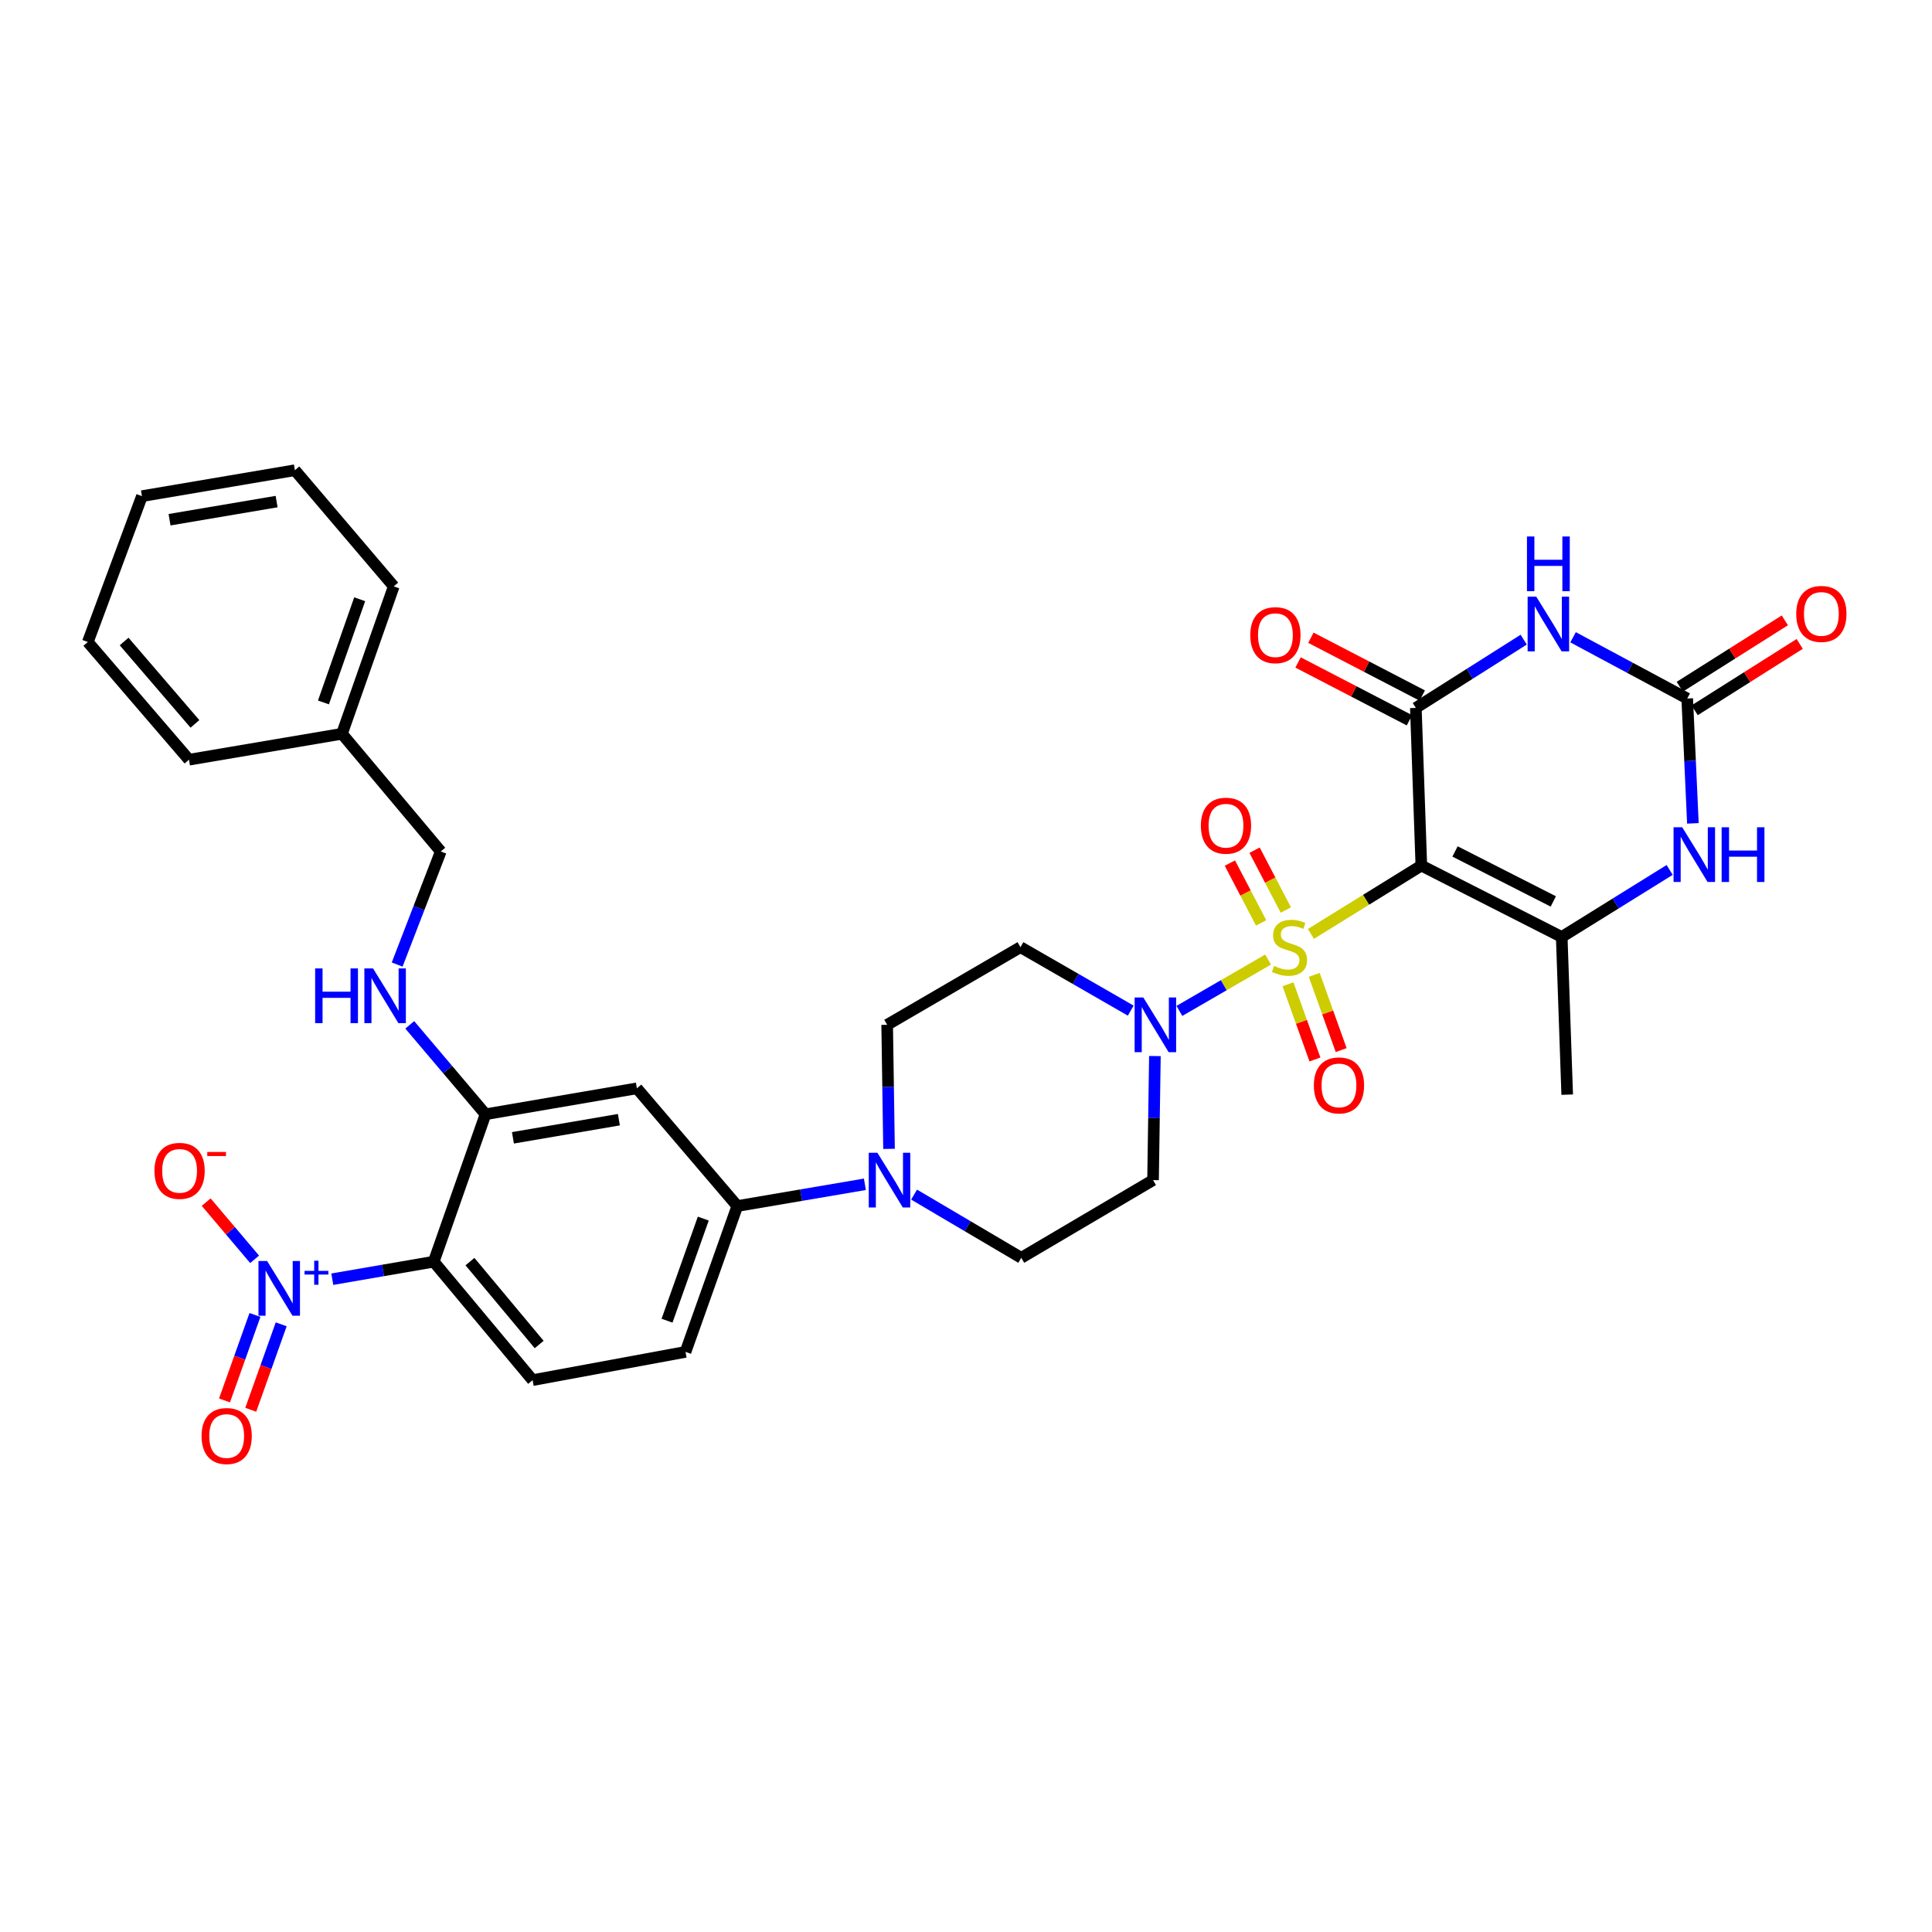 <?xml version='1.0' encoding='iso-8859-1'?>
<svg version='1.1' baseProfile='full'
              xmlns='http://www.w3.org/2000/svg'
                      xmlns:rdkit='http://www.rdkit.org/xml'
                      xmlns:xlink='http://www.w3.org/1999/xlink'
                  xml:space='preserve'
width='1000px' height='1000px' viewBox='0 0 1000 1000'>
<!-- END OF HEADER -->
<rect style='opacity:1.0;fill:#FFFFFF;stroke:none' width='1000' height='1000' x='0' y='0'> </rect>
<path class='bond-0' d='M 678.536,483.387 L 707.11,465.703' style='fill:none;fill-rule:evenodd;stroke:#CCCC00;stroke-width:6px;stroke-linecap:butt;stroke-linejoin:miter;stroke-opacity:1' />
<path class='bond-0' d='M 707.11,465.703 L 735.683,448.02' style='fill:none;fill-rule:evenodd;stroke:#000000;stroke-width:6px;stroke-linecap:butt;stroke-linejoin:miter;stroke-opacity:1' />
<path class='bond-6' d='M 656.365,496.665 L 633.407,509.956' style='fill:none;fill-rule:evenodd;stroke:#CCCC00;stroke-width:6px;stroke-linecap:butt;stroke-linejoin:miter;stroke-opacity:1' />
<path class='bond-6' d='M 633.407,509.956 L 610.449,523.247' style='fill:none;fill-rule:evenodd;stroke:#0000FF;stroke-width:6px;stroke-linecap:butt;stroke-linejoin:miter;stroke-opacity:1' />
<path class='bond-13' d='M 665.538,471.014 L 657.452,455.533' style='fill:none;fill-rule:evenodd;stroke:#CCCC00;stroke-width:6px;stroke-linecap:butt;stroke-linejoin:miter;stroke-opacity:1' />
<path class='bond-13' d='M 657.452,455.533 L 649.365,440.051' style='fill:none;fill-rule:evenodd;stroke:#FF0000;stroke-width:6px;stroke-linecap:butt;stroke-linejoin:miter;stroke-opacity:1' />
<path class='bond-13' d='M 652.757,477.691 L 644.67,462.209' style='fill:none;fill-rule:evenodd;stroke:#CCCC00;stroke-width:6px;stroke-linecap:butt;stroke-linejoin:miter;stroke-opacity:1' />
<path class='bond-13' d='M 644.67,462.209 L 636.583,446.728' style='fill:none;fill-rule:evenodd;stroke:#FF0000;stroke-width:6px;stroke-linecap:butt;stroke-linejoin:miter;stroke-opacity:1' />
<path class='bond-14' d='M 666.67,509.457 L 673.64,528.92' style='fill:none;fill-rule:evenodd;stroke:#CCCC00;stroke-width:6px;stroke-linecap:butt;stroke-linejoin:miter;stroke-opacity:1' />
<path class='bond-14' d='M 673.64,528.92 L 680.61,548.384' style='fill:none;fill-rule:evenodd;stroke:#FF0000;stroke-width:6px;stroke-linecap:butt;stroke-linejoin:miter;stroke-opacity:1' />
<path class='bond-14' d='M 680.247,504.595 L 687.217,524.058' style='fill:none;fill-rule:evenodd;stroke:#CCCC00;stroke-width:6px;stroke-linecap:butt;stroke-linejoin:miter;stroke-opacity:1' />
<path class='bond-14' d='M 687.217,524.058 L 694.186,543.522' style='fill:none;fill-rule:evenodd;stroke:#FF0000;stroke-width:6px;stroke-linecap:butt;stroke-linejoin:miter;stroke-opacity:1' />
<path class='bond-1' d='M 735.683,448.02 L 732.839,366.416' style='fill:none;fill-rule:evenodd;stroke:#000000;stroke-width:6px;stroke-linecap:butt;stroke-linejoin:miter;stroke-opacity:1' />
<path class='bond-3' d='M 735.683,448.02 L 808.346,484.976' style='fill:none;fill-rule:evenodd;stroke:#000000;stroke-width:6px;stroke-linecap:butt;stroke-linejoin:miter;stroke-opacity:1' />
<path class='bond-3' d='M 753.12,440.71 L 803.984,466.579' style='fill:none;fill-rule:evenodd;stroke:#000000;stroke-width:6px;stroke-linecap:butt;stroke-linejoin:miter;stroke-opacity:1' />
<path class='bond-2' d='M 732.839,366.416 L 760.751,348.747' style='fill:none;fill-rule:evenodd;stroke:#000000;stroke-width:6px;stroke-linecap:butt;stroke-linejoin:miter;stroke-opacity:1' />
<path class='bond-2' d='M 760.751,348.747 L 788.663,331.078' style='fill:none;fill-rule:evenodd;stroke:#0000FF;stroke-width:6px;stroke-linecap:butt;stroke-linejoin:miter;stroke-opacity:1' />
<path class='bond-20' d='M 736.161,360.017 L 707.338,345.052' style='fill:none;fill-rule:evenodd;stroke:#000000;stroke-width:6px;stroke-linecap:butt;stroke-linejoin:miter;stroke-opacity:1' />
<path class='bond-20' d='M 707.338,345.052 L 678.514,330.087' style='fill:none;fill-rule:evenodd;stroke:#FF0000;stroke-width:6px;stroke-linecap:butt;stroke-linejoin:miter;stroke-opacity:1' />
<path class='bond-20' d='M 729.517,372.815 L 700.693,357.85' style='fill:none;fill-rule:evenodd;stroke:#000000;stroke-width:6px;stroke-linecap:butt;stroke-linejoin:miter;stroke-opacity:1' />
<path class='bond-20' d='M 700.693,357.85 L 671.869,342.886' style='fill:none;fill-rule:evenodd;stroke:#FF0000;stroke-width:6px;stroke-linecap:butt;stroke-linejoin:miter;stroke-opacity:1' />
<path class='bond-35' d='M 814.211,329.849 L 843.757,345.697' style='fill:none;fill-rule:evenodd;stroke:#0000FF;stroke-width:6px;stroke-linecap:butt;stroke-linejoin:miter;stroke-opacity:1' />
<path class='bond-35' d='M 843.757,345.697 L 873.303,361.545' style='fill:none;fill-rule:evenodd;stroke:#000000;stroke-width:6px;stroke-linecap:butt;stroke-linejoin:miter;stroke-opacity:1' />
<path class='bond-8' d='M 808.346,484.976 L 836.279,467.628' style='fill:none;fill-rule:evenodd;stroke:#000000;stroke-width:6px;stroke-linecap:butt;stroke-linejoin:miter;stroke-opacity:1' />
<path class='bond-8' d='M 836.279,467.628 L 864.212,450.28' style='fill:none;fill-rule:evenodd;stroke:#0000FF;stroke-width:6px;stroke-linecap:butt;stroke-linejoin:miter;stroke-opacity:1' />
<path class='bond-27' d='M 808.346,484.976 L 811.182,566.588' style='fill:none;fill-rule:evenodd;stroke:#000000;stroke-width:6px;stroke-linecap:butt;stroke-linejoin:miter;stroke-opacity:1' />
<path class='bond-4' d='M 171.997,662.114 L 198.249,657.581' style='fill:none;fill-rule:evenodd;stroke:#0000FF;stroke-width:6px;stroke-linecap:butt;stroke-linejoin:miter;stroke-opacity:1' />
<path class='bond-4' d='M 198.249,657.581 L 224.501,653.047' style='fill:none;fill-rule:evenodd;stroke:#000000;stroke-width:6px;stroke-linecap:butt;stroke-linejoin:miter;stroke-opacity:1' />
<path class='bond-19' d='M 131.788,651.819 L 119.256,637.019' style='fill:none;fill-rule:evenodd;stroke:#0000FF;stroke-width:6px;stroke-linecap:butt;stroke-linejoin:miter;stroke-opacity:1' />
<path class='bond-19' d='M 119.256,637.019 L 106.724,622.218' style='fill:none;fill-rule:evenodd;stroke:#FF0000;stroke-width:6px;stroke-linecap:butt;stroke-linejoin:miter;stroke-opacity:1' />
<path class='bond-21' d='M 131.964,680.625 L 124.084,702.744' style='fill:none;fill-rule:evenodd;stroke:#0000FF;stroke-width:6px;stroke-linecap:butt;stroke-linejoin:miter;stroke-opacity:1' />
<path class='bond-21' d='M 124.084,702.744 L 116.203,724.863' style='fill:none;fill-rule:evenodd;stroke:#FF0000;stroke-width:6px;stroke-linecap:butt;stroke-linejoin:miter;stroke-opacity:1' />
<path class='bond-21' d='M 145.549,685.464 L 137.668,707.583' style='fill:none;fill-rule:evenodd;stroke:#0000FF;stroke-width:6px;stroke-linecap:butt;stroke-linejoin:miter;stroke-opacity:1' />
<path class='bond-21' d='M 137.668,707.583 L 129.787,729.702' style='fill:none;fill-rule:evenodd;stroke:#FF0000;stroke-width:6px;stroke-linecap:butt;stroke-linejoin:miter;stroke-opacity:1' />
<path class='bond-5' d='M 873.303,361.545 L 874.77,393.859' style='fill:none;fill-rule:evenodd;stroke:#000000;stroke-width:6px;stroke-linecap:butt;stroke-linejoin:miter;stroke-opacity:1' />
<path class='bond-5' d='M 874.77,393.859 L 876.237,426.173' style='fill:none;fill-rule:evenodd;stroke:#0000FF;stroke-width:6px;stroke-linecap:butt;stroke-linejoin:miter;stroke-opacity:1' />
<path class='bond-24' d='M 877.154,367.64 L 904.341,350.464' style='fill:none;fill-rule:evenodd;stroke:#000000;stroke-width:6px;stroke-linecap:butt;stroke-linejoin:miter;stroke-opacity:1' />
<path class='bond-24' d='M 904.341,350.464 L 931.527,333.288' style='fill:none;fill-rule:evenodd;stroke:#FF0000;stroke-width:6px;stroke-linecap:butt;stroke-linejoin:miter;stroke-opacity:1' />
<path class='bond-24' d='M 869.452,355.449 L 896.638,338.273' style='fill:none;fill-rule:evenodd;stroke:#000000;stroke-width:6px;stroke-linecap:butt;stroke-linejoin:miter;stroke-opacity:1' />
<path class='bond-24' d='M 896.638,338.273 L 923.825,321.097' style='fill:none;fill-rule:evenodd;stroke:#FF0000;stroke-width:6px;stroke-linecap:butt;stroke-linejoin:miter;stroke-opacity:1' />
<path class='bond-16' d='M 585.269,523.1 L 556.729,506.674' style='fill:none;fill-rule:evenodd;stroke:#0000FF;stroke-width:6px;stroke-linecap:butt;stroke-linejoin:miter;stroke-opacity:1' />
<path class='bond-16' d='M 556.729,506.674 L 528.188,490.248' style='fill:none;fill-rule:evenodd;stroke:#000000;stroke-width:6px;stroke-linecap:butt;stroke-linejoin:miter;stroke-opacity:1' />
<path class='bond-17' d='M 597.78,546.61 L 597.297,578.715' style='fill:none;fill-rule:evenodd;stroke:#0000FF;stroke-width:6px;stroke-linecap:butt;stroke-linejoin:miter;stroke-opacity:1' />
<path class='bond-17' d='M 597.297,578.715 L 596.814,610.819' style='fill:none;fill-rule:evenodd;stroke:#000000;stroke-width:6px;stroke-linecap:butt;stroke-linejoin:miter;stroke-opacity:1' />
<path class='bond-7' d='M 224.501,653.047 L 275.678,714.358' style='fill:none;fill-rule:evenodd;stroke:#000000;stroke-width:6px;stroke-linecap:butt;stroke-linejoin:miter;stroke-opacity:1' />
<path class='bond-7' d='M 243.248,653.003 L 279.072,695.921' style='fill:none;fill-rule:evenodd;stroke:#000000;stroke-width:6px;stroke-linecap:butt;stroke-linejoin:miter;stroke-opacity:1' />
<path class='bond-36' d='M 224.501,653.047 L 251.307,576.739' style='fill:none;fill-rule:evenodd;stroke:#000000;stroke-width:6px;stroke-linecap:butt;stroke-linejoin:miter;stroke-opacity:1' />
<path class='bond-9' d='M 251.307,576.739 L 329.65,563.32' style='fill:none;fill-rule:evenodd;stroke:#000000;stroke-width:6px;stroke-linecap:butt;stroke-linejoin:miter;stroke-opacity:1' />
<path class='bond-9' d='M 265.493,588.939 L 320.333,579.546' style='fill:none;fill-rule:evenodd;stroke:#000000;stroke-width:6px;stroke-linecap:butt;stroke-linejoin:miter;stroke-opacity:1' />
<path class='bond-18' d='M 251.307,576.739 L 231.697,553.598' style='fill:none;fill-rule:evenodd;stroke:#000000;stroke-width:6px;stroke-linecap:butt;stroke-linejoin:miter;stroke-opacity:1' />
<path class='bond-18' d='M 231.697,553.598 L 212.087,530.457' style='fill:none;fill-rule:evenodd;stroke:#0000FF;stroke-width:6px;stroke-linecap:butt;stroke-linejoin:miter;stroke-opacity:1' />
<path class='bond-10' d='M 473.123,618.322 L 500.86,634.683' style='fill:none;fill-rule:evenodd;stroke:#0000FF;stroke-width:6px;stroke-linecap:butt;stroke-linejoin:miter;stroke-opacity:1' />
<path class='bond-10' d='M 500.86,634.683 L 528.597,651.044' style='fill:none;fill-rule:evenodd;stroke:#000000;stroke-width:6px;stroke-linecap:butt;stroke-linejoin:miter;stroke-opacity:1' />
<path class='bond-12' d='M 447.666,612.989 L 414.647,618.613' style='fill:none;fill-rule:evenodd;stroke:#0000FF;stroke-width:6px;stroke-linecap:butt;stroke-linejoin:miter;stroke-opacity:1' />
<path class='bond-12' d='M 414.647,618.613 L 381.628,624.238' style='fill:none;fill-rule:evenodd;stroke:#000000;stroke-width:6px;stroke-linecap:butt;stroke-linejoin:miter;stroke-opacity:1' />
<path class='bond-34' d='M 460.161,594.649 L 459.677,562.545' style='fill:none;fill-rule:evenodd;stroke:#0000FF;stroke-width:6px;stroke-linecap:butt;stroke-linejoin:miter;stroke-opacity:1' />
<path class='bond-34' d='M 459.677,562.545 L 459.194,530.441' style='fill:none;fill-rule:evenodd;stroke:#000000;stroke-width:6px;stroke-linecap:butt;stroke-linejoin:miter;stroke-opacity:1' />
<path class='bond-11' d='M 329.65,563.32 L 381.628,624.238' style='fill:none;fill-rule:evenodd;stroke:#000000;stroke-width:6px;stroke-linecap:butt;stroke-linejoin:miter;stroke-opacity:1' />
<path class='bond-25' d='M 381.628,624.238 L 354.822,699.737' style='fill:none;fill-rule:evenodd;stroke:#000000;stroke-width:6px;stroke-linecap:butt;stroke-linejoin:miter;stroke-opacity:1' />
<path class='bond-25' d='M 364.018,630.738 L 345.254,683.588' style='fill:none;fill-rule:evenodd;stroke:#000000;stroke-width:6px;stroke-linecap:butt;stroke-linejoin:miter;stroke-opacity:1' />
<path class='bond-15' d='M 275.678,714.358 L 354.822,699.737' style='fill:none;fill-rule:evenodd;stroke:#000000;stroke-width:6px;stroke-linecap:butt;stroke-linejoin:miter;stroke-opacity:1' />
<path class='bond-23' d='M 528.188,490.248 L 459.194,530.441' style='fill:none;fill-rule:evenodd;stroke:#000000;stroke-width:6px;stroke-linecap:butt;stroke-linejoin:miter;stroke-opacity:1' />
<path class='bond-22' d='M 596.814,610.819 L 528.597,651.044' style='fill:none;fill-rule:evenodd;stroke:#000000;stroke-width:6px;stroke-linecap:butt;stroke-linejoin:miter;stroke-opacity:1' />
<path class='bond-26' d='M 205.571,499.25 L 216.858,469.986' style='fill:none;fill-rule:evenodd;stroke:#0000FF;stroke-width:6px;stroke-linecap:butt;stroke-linejoin:miter;stroke-opacity:1' />
<path class='bond-26' d='M 216.858,469.986 L 228.146,440.721' style='fill:none;fill-rule:evenodd;stroke:#000000;stroke-width:6px;stroke-linecap:butt;stroke-linejoin:miter;stroke-opacity:1' />
<path class='bond-28' d='M 228.146,440.721 L 177.001,379.803' style='fill:none;fill-rule:evenodd;stroke:#000000;stroke-width:6px;stroke-linecap:butt;stroke-linejoin:miter;stroke-opacity:1' />
<path class='bond-29' d='M 177.001,379.803 L 203.799,303.502' style='fill:none;fill-rule:evenodd;stroke:#000000;stroke-width:6px;stroke-linecap:butt;stroke-linejoin:miter;stroke-opacity:1' />
<path class='bond-29' d='M 167.415,363.579 L 186.174,310.169' style='fill:none;fill-rule:evenodd;stroke:#000000;stroke-width:6px;stroke-linecap:butt;stroke-linejoin:miter;stroke-opacity:1' />
<path class='bond-30' d='M 177.001,379.803 L 97.817,393.222' style='fill:none;fill-rule:evenodd;stroke:#000000;stroke-width:6px;stroke-linecap:butt;stroke-linejoin:miter;stroke-opacity:1' />
<path class='bond-32' d='M 203.799,303.502 L 152.639,243.385' style='fill:none;fill-rule:evenodd;stroke:#000000;stroke-width:6px;stroke-linecap:butt;stroke-linejoin:miter;stroke-opacity:1' />
<path class='bond-31' d='M 97.817,393.222 L 45.455,332.303' style='fill:none;fill-rule:evenodd;stroke:#000000;stroke-width:6px;stroke-linecap:butt;stroke-linejoin:miter;stroke-opacity:1' />
<path class='bond-31' d='M 100.898,374.684 L 64.245,332.041' style='fill:none;fill-rule:evenodd;stroke:#000000;stroke-width:6px;stroke-linecap:butt;stroke-linejoin:miter;stroke-opacity:1' />
<path class='bond-33' d='M 45.455,332.303 L 73.47,256.804' style='fill:none;fill-rule:evenodd;stroke:#000000;stroke-width:6px;stroke-linecap:butt;stroke-linejoin:miter;stroke-opacity:1' />
<path class='bond-37' d='M 152.639,243.385 L 73.47,256.804' style='fill:none;fill-rule:evenodd;stroke:#000000;stroke-width:6px;stroke-linecap:butt;stroke-linejoin:miter;stroke-opacity:1' />
<path class='bond-37' d='M 143.173,259.616 L 87.755,269.009' style='fill:none;fill-rule:evenodd;stroke:#000000;stroke-width:6px;stroke-linecap:butt;stroke-linejoin:miter;stroke-opacity:1' />
<path  class='atom-0' d='M 659.45 499.968
Q 659.77 500.088, 661.09 500.648
Q 662.41 501.208, 663.85 501.568
Q 665.33 501.888, 666.77 501.888
Q 669.45 501.888, 671.01 500.608
Q 672.57 499.288, 672.57 497.008
Q 672.57 495.448, 671.77 494.488
Q 671.01 493.528, 669.81 493.008
Q 668.61 492.488, 666.61 491.888
Q 664.09 491.128, 662.57 490.408
Q 661.09 489.688, 660.01 488.168
Q 658.97 486.648, 658.97 484.088
Q 658.97 480.528, 661.37 478.328
Q 663.81 476.128, 668.61 476.128
Q 671.89 476.128, 675.61 477.688
L 674.69 480.768
Q 671.29 479.368, 668.73 479.368
Q 665.97 479.368, 664.45 480.528
Q 662.93 481.648, 662.97 483.608
Q 662.97 485.128, 663.73 486.048
Q 664.53 486.968, 665.65 487.488
Q 666.81 488.008, 668.73 488.608
Q 671.29 489.408, 672.81 490.208
Q 674.33 491.008, 675.41 492.648
Q 676.53 494.248, 676.53 497.008
Q 676.53 500.928, 673.89 503.048
Q 671.29 505.128, 666.93 505.128
Q 664.41 505.128, 662.49 504.568
Q 660.61 504.048, 658.37 503.128
L 659.45 499.968
' fill='#CCCC00'/>
<path  class='atom-3' d='M 795.173 308.834
L 804.453 323.834
Q 805.373 325.314, 806.853 327.994
Q 808.333 330.674, 808.413 330.834
L 808.413 308.834
L 812.173 308.834
L 812.173 337.154
L 808.293 337.154
L 798.333 320.754
Q 797.173 318.834, 795.933 316.634
Q 794.733 314.434, 794.373 313.754
L 794.373 337.154
L 790.693 337.154
L 790.693 308.834
L 795.173 308.834
' fill='#0000FF'/>
<path  class='atom-3' d='M 790.353 277.682
L 794.193 277.682
L 794.193 289.722
L 808.673 289.722
L 808.673 277.682
L 812.513 277.682
L 812.513 306.002
L 808.673 306.002
L 808.673 292.922
L 794.193 292.922
L 794.193 306.002
L 790.353 306.002
L 790.353 277.682
' fill='#0000FF'/>
<path  class='atom-5' d='M 138.263 652.699
L 147.543 667.699
Q 148.463 669.179, 149.943 671.859
Q 151.423 674.539, 151.503 674.699
L 151.503 652.699
L 155.263 652.699
L 155.263 681.019
L 151.383 681.019
L 141.423 664.619
Q 140.263 662.699, 139.023 660.499
Q 137.823 658.299, 137.463 657.619
L 137.463 681.019
L 133.783 681.019
L 133.783 652.699
L 138.263 652.699
' fill='#0000FF'/>
<path  class='atom-5' d='M 157.639 657.803
L 162.629 657.803
L 162.629 652.55
L 164.846 652.55
L 164.846 657.803
L 169.968 657.803
L 169.968 659.704
L 164.846 659.704
L 164.846 664.984
L 162.629 664.984
L 162.629 659.704
L 157.639 659.704
L 157.639 657.803
' fill='#0000FF'/>
<path  class='atom-7' d='M 591.764 516.281
L 601.044 531.281
Q 601.964 532.761, 603.444 535.441
Q 604.924 538.121, 605.004 538.281
L 605.004 516.281
L 608.764 516.281
L 608.764 544.601
L 604.884 544.601
L 594.924 528.201
Q 593.764 526.281, 592.524 524.081
Q 591.324 521.881, 590.964 521.201
L 590.964 544.601
L 587.284 544.601
L 587.284 516.281
L 591.764 516.281
' fill='#0000FF'/>
<path  class='atom-9' d='M 870.712 428.196
L 879.992 443.196
Q 880.912 444.676, 882.392 447.356
Q 883.872 450.036, 883.952 450.196
L 883.952 428.196
L 887.712 428.196
L 887.712 456.516
L 883.832 456.516
L 873.872 440.116
Q 872.712 438.196, 871.472 435.996
Q 870.272 433.796, 869.912 433.116
L 869.912 456.516
L 866.232 456.516
L 866.232 428.196
L 870.712 428.196
' fill='#0000FF'/>
<path  class='atom-9' d='M 891.112 428.196
L 894.952 428.196
L 894.952 440.236
L 909.432 440.236
L 909.432 428.196
L 913.272 428.196
L 913.272 456.516
L 909.432 456.516
L 909.432 443.436
L 894.952 443.436
L 894.952 456.516
L 891.112 456.516
L 891.112 428.196
' fill='#0000FF'/>
<path  class='atom-11' d='M 454.144 596.659
L 463.424 611.659
Q 464.344 613.139, 465.824 615.819
Q 467.304 618.499, 467.384 618.659
L 467.384 596.659
L 471.144 596.659
L 471.144 624.979
L 467.264 624.979
L 457.304 608.579
Q 456.144 606.659, 454.904 604.459
Q 453.704 602.259, 453.344 601.579
L 453.344 624.979
L 449.664 624.979
L 449.664 596.659
L 454.144 596.659
' fill='#0000FF'/>
<path  class='atom-14' d='M 621.571 427.382
Q 621.571 420.582, 624.931 416.782
Q 628.291 412.982, 634.571 412.982
Q 640.851 412.982, 644.211 416.782
Q 647.571 420.582, 647.571 427.382
Q 647.571 434.262, 644.171 438.182
Q 640.771 442.062, 634.571 442.062
Q 628.331 442.062, 624.931 438.182
Q 621.571 434.302, 621.571 427.382
M 634.571 438.862
Q 638.891 438.862, 641.211 435.982
Q 643.571 433.062, 643.571 427.382
Q 643.571 421.822, 641.211 419.022
Q 638.891 416.182, 634.571 416.182
Q 630.251 416.182, 627.891 418.982
Q 625.571 421.782, 625.571 427.382
Q 625.571 433.102, 627.891 435.982
Q 630.251 438.862, 634.571 438.862
' fill='#FF0000'/>
<path  class='atom-15' d='M 680.047 561.805
Q 680.047 555.005, 683.407 551.205
Q 686.767 547.405, 693.047 547.405
Q 699.327 547.405, 702.687 551.205
Q 706.047 555.005, 706.047 561.805
Q 706.047 568.685, 702.647 572.605
Q 699.247 576.485, 693.047 576.485
Q 686.807 576.485, 683.407 572.605
Q 680.047 568.725, 680.047 561.805
M 693.047 573.285
Q 697.367 573.285, 699.687 570.405
Q 702.047 567.485, 702.047 561.805
Q 702.047 556.245, 699.687 553.445
Q 697.367 550.605, 693.047 550.605
Q 688.727 550.605, 686.367 553.405
Q 684.047 556.205, 684.047 561.805
Q 684.047 567.525, 686.367 570.405
Q 688.727 573.285, 693.047 573.285
' fill='#FF0000'/>
<path  class='atom-19' d='M 163.117 501.251
L 166.957 501.251
L 166.957 513.291
L 181.437 513.291
L 181.437 501.251
L 185.277 501.251
L 185.277 529.571
L 181.437 529.571
L 181.437 516.491
L 166.957 516.491
L 166.957 529.571
L 163.117 529.571
L 163.117 501.251
' fill='#0000FF'/>
<path  class='atom-19' d='M 193.077 501.251
L 202.357 516.251
Q 203.277 517.731, 204.757 520.411
Q 206.237 523.091, 206.317 523.251
L 206.317 501.251
L 210.077 501.251
L 210.077 529.571
L 206.197 529.571
L 196.237 513.171
Q 195.077 511.251, 193.837 509.051
Q 192.637 506.851, 192.277 506.171
L 192.277 529.571
L 188.597 529.571
L 188.597 501.251
L 193.077 501.251
' fill='#0000FF'/>
<path  class='atom-20' d='M 79.954 606.036
Q 79.954 599.236, 83.314 595.436
Q 86.674 591.636, 92.954 591.636
Q 99.234 591.636, 102.594 595.436
Q 105.954 599.236, 105.954 606.036
Q 105.954 612.916, 102.554 616.836
Q 99.154 620.716, 92.954 620.716
Q 86.714 620.716, 83.314 616.836
Q 79.954 612.956, 79.954 606.036
M 92.954 617.516
Q 97.274 617.516, 99.594 614.636
Q 101.954 611.716, 101.954 606.036
Q 101.954 600.476, 99.594 597.676
Q 97.274 594.836, 92.954 594.836
Q 88.634 594.836, 86.274 597.636
Q 83.954 600.436, 83.954 606.036
Q 83.954 611.756, 86.274 614.636
Q 88.634 617.516, 92.954 617.516
' fill='#FF0000'/>
<path  class='atom-20' d='M 107.274 596.258
L 116.963 596.258
L 116.963 598.37
L 107.274 598.37
L 107.274 596.258
' fill='#FF0000'/>
<path  class='atom-21' d='M 647.144 328.754
Q 647.144 321.954, 650.504 318.154
Q 653.864 314.354, 660.144 314.354
Q 666.424 314.354, 669.784 318.154
Q 673.144 321.954, 673.144 328.754
Q 673.144 335.634, 669.744 339.554
Q 666.344 343.434, 660.144 343.434
Q 653.904 343.434, 650.504 339.554
Q 647.144 335.674, 647.144 328.754
M 660.144 340.234
Q 664.464 340.234, 666.784 337.354
Q 669.144 334.434, 669.144 328.754
Q 669.144 323.194, 666.784 320.394
Q 664.464 317.554, 660.144 317.554
Q 655.824 317.554, 653.464 320.354
Q 651.144 323.154, 651.144 328.754
Q 651.144 334.474, 653.464 337.354
Q 655.824 340.234, 660.144 340.234
' fill='#FF0000'/>
<path  class='atom-22' d='M 104.325 743.279
Q 104.325 736.479, 107.685 732.679
Q 111.045 728.879, 117.325 728.879
Q 123.605 728.879, 126.965 732.679
Q 130.325 736.479, 130.325 743.279
Q 130.325 750.159, 126.925 754.079
Q 123.525 757.959, 117.325 757.959
Q 111.085 757.959, 107.685 754.079
Q 104.325 750.199, 104.325 743.279
M 117.325 754.759
Q 121.645 754.759, 123.965 751.879
Q 126.325 748.959, 126.325 743.279
Q 126.325 737.719, 123.965 734.919
Q 121.645 732.079, 117.325 732.079
Q 113.005 732.079, 110.645 734.879
Q 108.325 737.679, 108.325 743.279
Q 108.325 748.999, 110.645 751.879
Q 113.005 754.759, 117.325 754.759
' fill='#FF0000'/>
<path  class='atom-25' d='M 929.729 317.763
Q 929.729 310.963, 933.089 307.163
Q 936.449 303.363, 942.729 303.363
Q 949.009 303.363, 952.369 307.163
Q 955.729 310.963, 955.729 317.763
Q 955.729 324.643, 952.329 328.563
Q 948.929 332.443, 942.729 332.443
Q 936.489 332.443, 933.089 328.563
Q 929.729 324.683, 929.729 317.763
M 942.729 329.243
Q 947.049 329.243, 949.369 326.363
Q 951.729 323.443, 951.729 317.763
Q 951.729 312.203, 949.369 309.403
Q 947.049 306.563, 942.729 306.563
Q 938.409 306.563, 936.049 309.363
Q 933.729 312.163, 933.729 317.763
Q 933.729 323.483, 936.049 326.363
Q 938.409 329.243, 942.729 329.243
' fill='#FF0000'/>
</svg>
